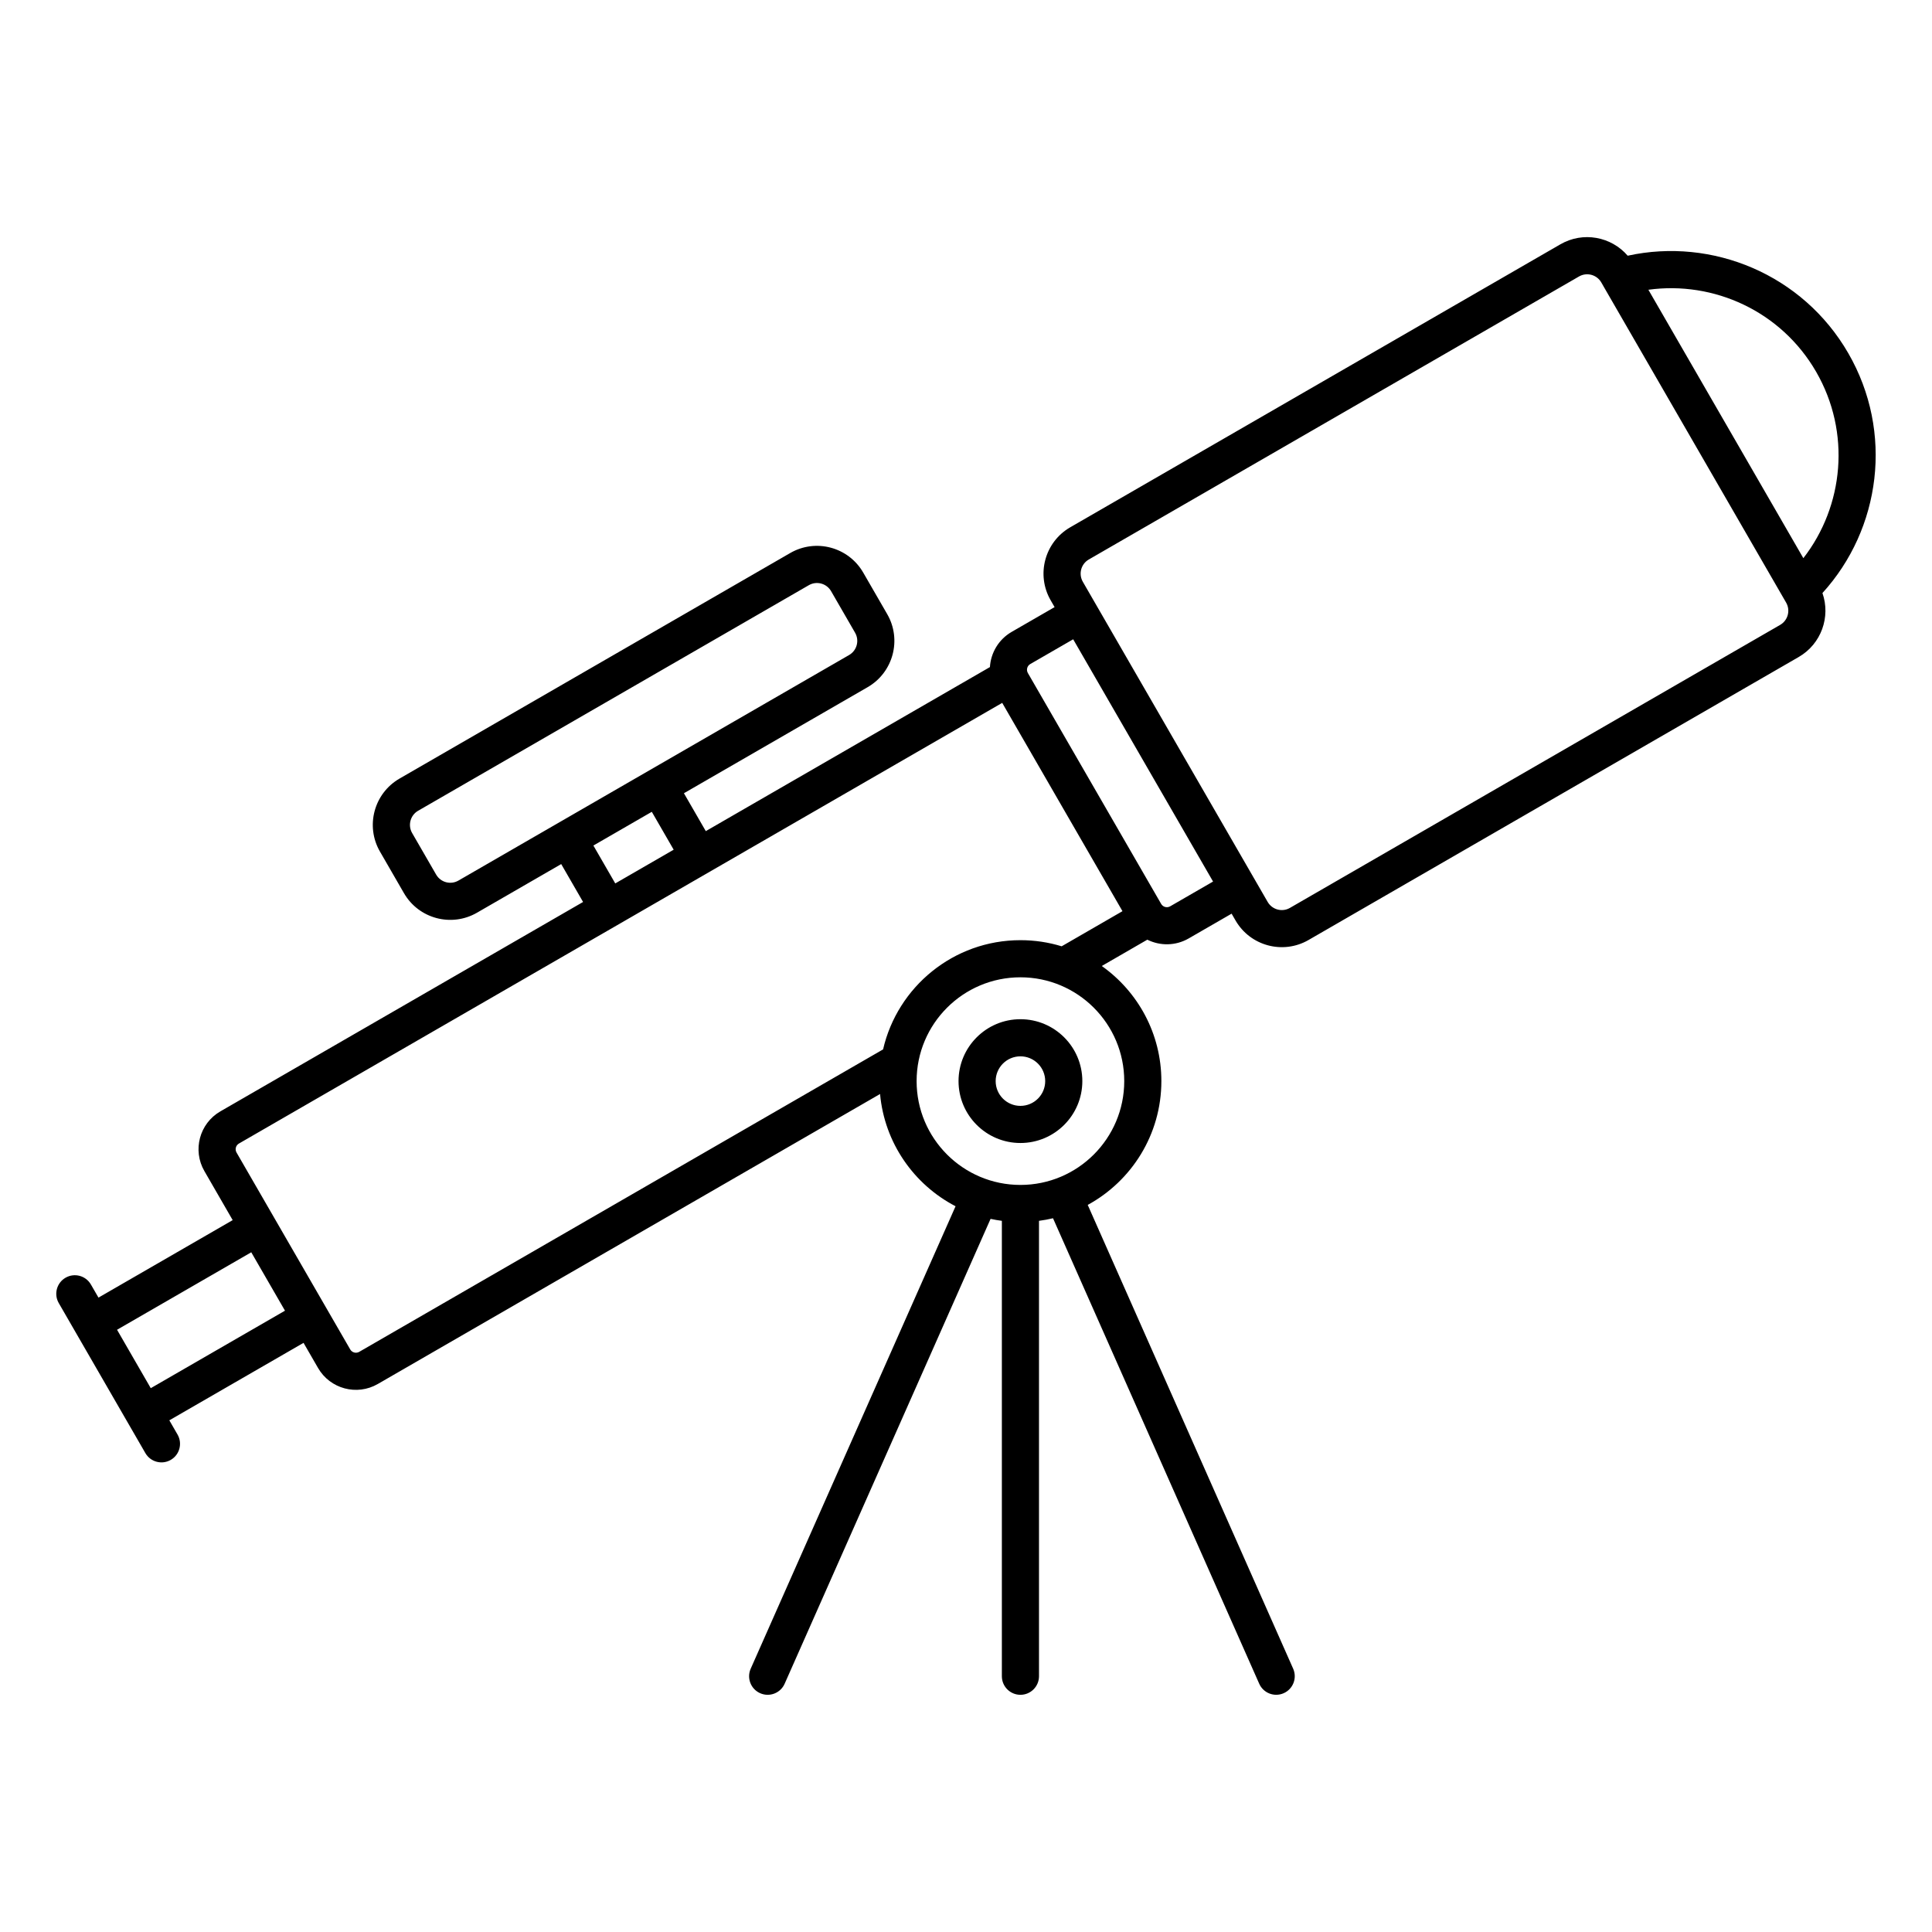<?xml version="1.0" encoding="UTF-8"?>
<!-- Uploaded to: ICON Repo, www.svgrepo.com, Generator: ICON Repo Mixer Tools -->
<svg fill="#000000" width="800px" height="800px" version="1.1" viewBox="144 144 512 512" xmlns="http://www.w3.org/2000/svg">
 <path d="m423.48 304.89-11.371 6.562c-3.492 2.019-5.539 5.586-5.769 9.332l-75.297 43.473-5.797-10.039 48.691-28.113c6.769-3.91 9.094-12.578 5.184-19.348l-6.359-11.016c-3.906-6.769-12.574-9.094-19.344-5.184l-103.54 59.777c-6.769 3.91-9.094 12.578-5.184 19.348l6.359 11.016c3.906 6.769 12.578 9.09 19.348 5.184l22.324-12.891 5.797 10.043-96.121 55.492c-5.535 3.199-7.438 10.289-4.238 15.824l7.5 12.996-35.566 20.535-2.004-3.469c-1.355-2.356-4.367-3.16-6.719-1.801-2.352 1.355-3.16 4.367-1.801 6.719l22.953 39.758c1.359 2.352 4.371 3.16 6.723 1.801 2.352-1.355 3.156-4.367 1.801-6.719l-2.176-3.769 35.566-20.531 3.848 6.664c3.199 5.539 10.289 7.438 15.828 4.242l133.11-76.852c1.176 12.961 8.988 24.02 20.008 29.746l-54.293 122.56c-1.098 2.481 0.023 5.391 2.508 6.488 2.481 1.102 5.391-0.023 6.488-2.504l54.574-123.2c0.984 0.215 1.98 0.387 2.992 0.52v120.69c0 2.715 2.203 4.918 4.918 4.918 2.715 0 4.922-2.203 4.922-4.918v-120.69c1.258-0.164 2.5-0.395 3.715-0.684l54.648 123.36c1.098 2.481 4.008 3.606 6.488 2.504 2.484-1.098 3.606-4.008 2.508-6.488l-54.445-122.91c11.625-6.336 19.516-18.66 19.516-32.816 0-12.59-6.242-23.734-15.797-30.5l12.074-6.973c3.363 1.672 7.473 1.684 10.965-0.332l11.371-6.562 1.039 1.797c3.906 6.769 12.574 9.09 19.344 5.184l129.91-75.004c5.988-3.457 8.496-10.645 6.285-16.945 15.445-16.965 18.934-42.633 6.852-63.555-12.078-20.922-36.051-30.738-58.465-25.844-4.352-5.066-11.828-6.488-17.82-3.027l-129.91 75c-6.769 3.91-9.094 12.578-5.184 19.348zm-248.46 191.51 8.934 15.48 35.57-20.535-8.938-15.477zm250.33-101.62 16.117-9.309-31.871-55.203-202.27 116.78c-0.836 0.48-1.121 1.547-0.641 2.383l30.129 52.184c0.48 0.832 1.551 1.117 2.383 0.637l138.83-80.152c3.812-16.57 18.672-28.945 36.398-28.945 3.801 0 7.469 0.566 10.926 1.625zm-10.926 8.215c15.184 0 27.512 12.328 27.512 27.512 0 15.184-12.328 27.512-27.512 27.512-15.184 0-27.512-12.328-27.512-27.512 0-15.184 12.328-27.512 27.512-27.512zm0 11.105c-9.051 0-16.402 7.352-16.402 16.406 0 9.051 7.352 16.402 16.402 16.402 9.055 0 16.406-7.352 16.406-16.402 0-9.055-7.352-16.406-16.406-16.406zm0 9.84c3.625 0 6.566 2.941 6.566 6.566 0 3.621-2.941 6.562-6.566 6.562-3.621 0-6.562-2.941-6.562-6.562 0-3.625 2.941-6.566 6.562-6.566zm154.47-204.16-0.535-0.93c-1.195-2.066-3.84-2.773-5.906-1.582 0 0-129.91 75.004-129.91 75.004-2.066 1.191-2.773 3.836-1.582 5.902l48.984 84.844c1.195 2.066 3.84 2.777 5.906 1.582l129.91-75c2.066-1.191 2.773-3.84 1.582-5.906l-0.535-0.926c-0.031-0.051-0.062-0.105-0.094-0.16l-47.73-82.668c-0.031-0.055-0.062-0.105-0.09-0.16zm-140.49 93.637-11.371 6.562c-0.832 0.48-1.117 1.547-0.637 2.383l35.324 61.184c0.48 0.832 1.547 1.121 2.383 0.641l11.371-6.566zm-127.15 54.66 5.797 10.039 15.48-8.938-5.797-10.039zm67.773-50.492-103.54 59.777c-2.066 1.195-4.711 0.484-5.902-1.582l-6.363-11.016c-1.191-2.066-0.48-4.711 1.582-5.902l103.54-59.777c2.066-1.195 4.711-0.484 5.906 1.582l6.359 11.016c1.191 2.062 0.484 4.711-1.582 5.902zm252.88-25.664c10.73-13.816 12.672-33.309 3.394-49.383-9.277-16.07-27.133-24.137-44.461-21.75z" fill-rule="evenodd"/>
</svg>
